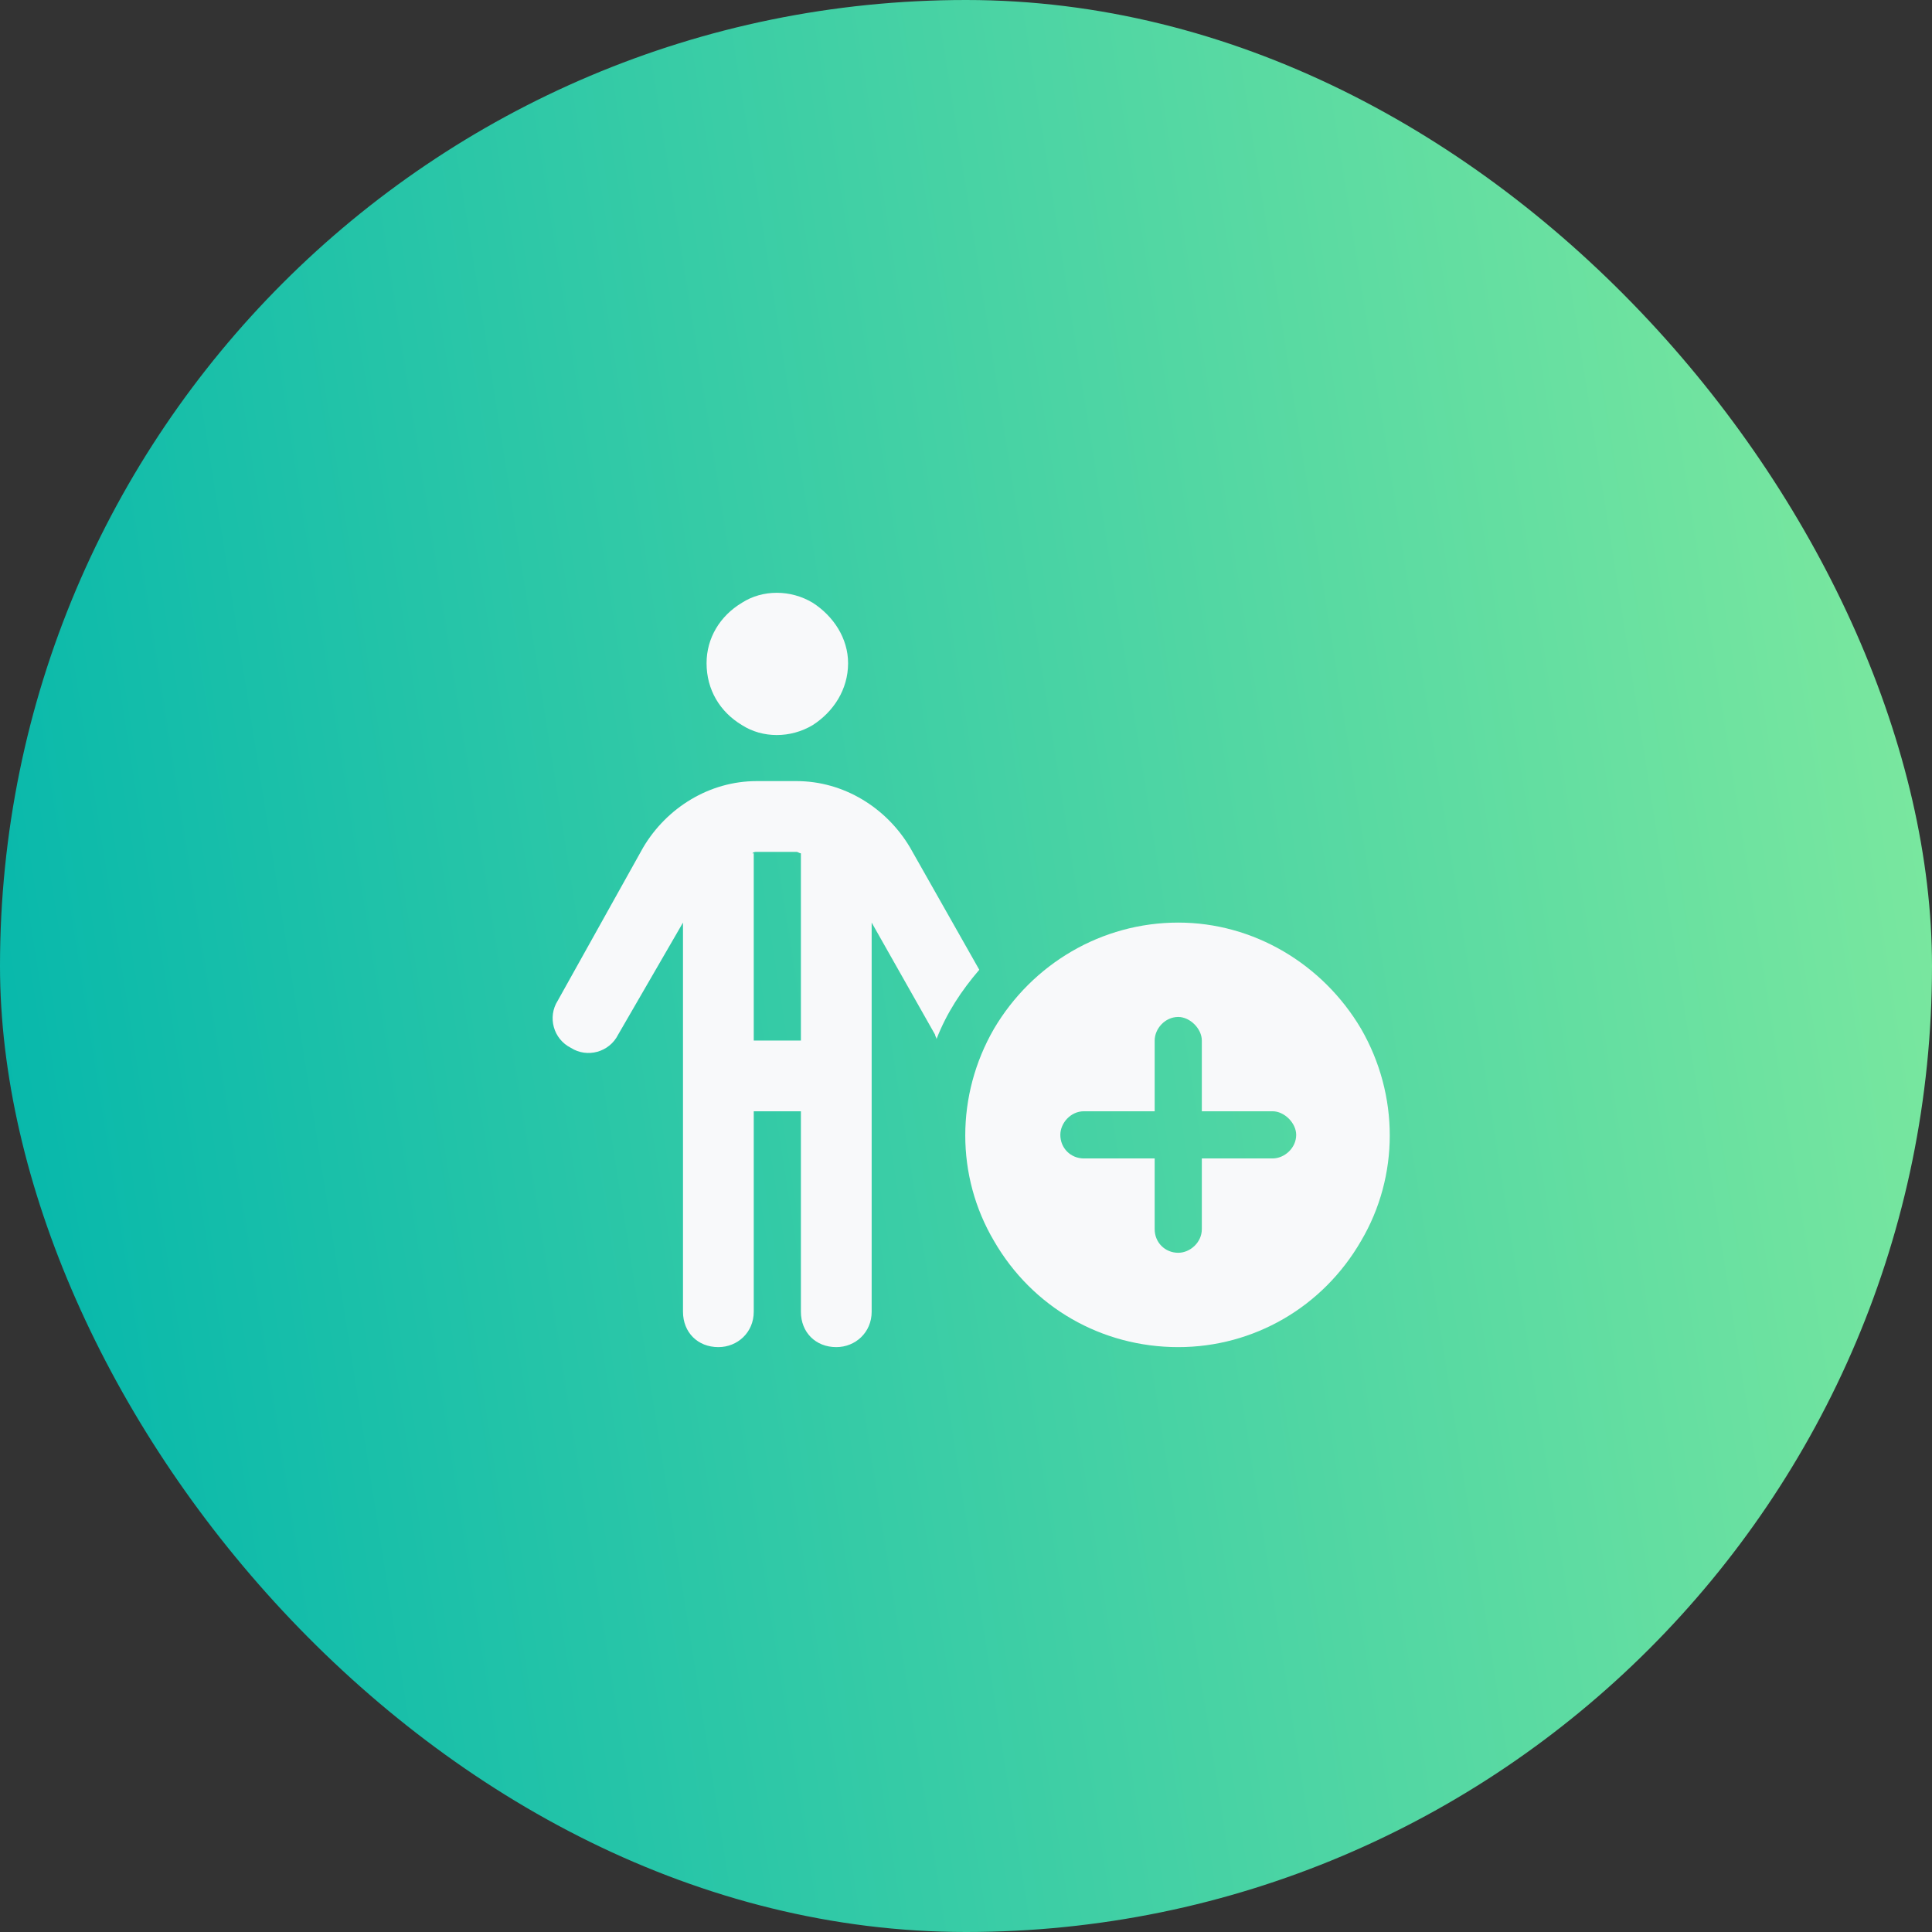 <svg width="64" height="64" viewBox="0 0 64 64" fill="none" xmlns="http://www.w3.org/2000/svg">
<rect x="0" y="0" width="64" height="64" fill="#333333" stroke="none"/>
<rect width="64" height="64" rx="32" fill="url(#paint0_linear_26_53)"/>
<path d="M23.406 21.969C23.406 21.139 23.846 20.406 24.578 19.967C25.262 19.527 26.189 19.527 26.922 19.967C27.605 20.406 28.094 21.139 28.094 21.969C28.094 22.848 27.605 23.58 26.922 24.02C26.189 24.459 25.262 24.459 24.578 24.02C23.846 23.58 23.406 22.848 23.406 21.969ZM24.969 28.268V34.469H26.531V28.268C26.482 28.268 26.434 28.219 26.385 28.219H25.066C25.018 28.219 24.969 28.219 24.92 28.268H24.969ZM24.969 36.812V43.453C24.969 44.137 24.432 44.625 23.797 44.625C23.113 44.625 22.625 44.137 22.625 43.453V30.562L20.477 34.273C20.184 34.859 19.451 35.055 18.914 34.713C18.328 34.42 18.133 33.688 18.475 33.15L21.307 28.072C22.088 26.754 23.504 25.875 25.066 25.875H26.385C27.947 25.875 29.363 26.754 30.145 28.072L32.44 32.125C31.854 32.809 31.365 33.541 31.023 34.42C31.023 34.371 30.975 34.322 30.975 34.273L28.875 30.562V43.453C28.875 44.137 28.338 44.625 27.703 44.625C27.02 44.625 26.531 44.137 26.531 43.453V36.812H24.969ZM39.031 30.562C41.522 30.562 43.816 31.93 45.086 34.078C46.355 36.275 46.355 38.961 45.086 41.109C43.816 43.307 41.522 44.625 39.031 44.625C36.492 44.625 34.197 43.307 32.928 41.109C31.658 38.961 31.658 36.275 32.928 34.078C34.197 31.93 36.492 30.562 39.031 30.562ZM39.812 34.469C39.812 34.078 39.422 33.688 39.031 33.688C38.592 33.688 38.25 34.078 38.25 34.469V36.812H35.906C35.467 36.812 35.125 37.203 35.125 37.594C35.125 38.033 35.467 38.375 35.906 38.375H38.25V40.719C38.25 41.158 38.592 41.5 39.031 41.5C39.422 41.5 39.812 41.158 39.812 40.719V38.375H42.156C42.547 38.375 42.938 38.033 42.938 37.594C42.938 37.203 42.547 36.812 42.156 36.812H39.812V34.469Z" fill="#F8F9FA"/>
<defs>
<linearGradient id="paint0_linear_26_53" x1="76.086" y1="7.252" x2="-6.879" y2="20.317" gradientUnits="userSpaceOnUse">
<stop stop-color="#94F29C"/>
<stop offset="1" stop-color="#00B5AC"/>
</linearGradient>
</defs>
</svg>
